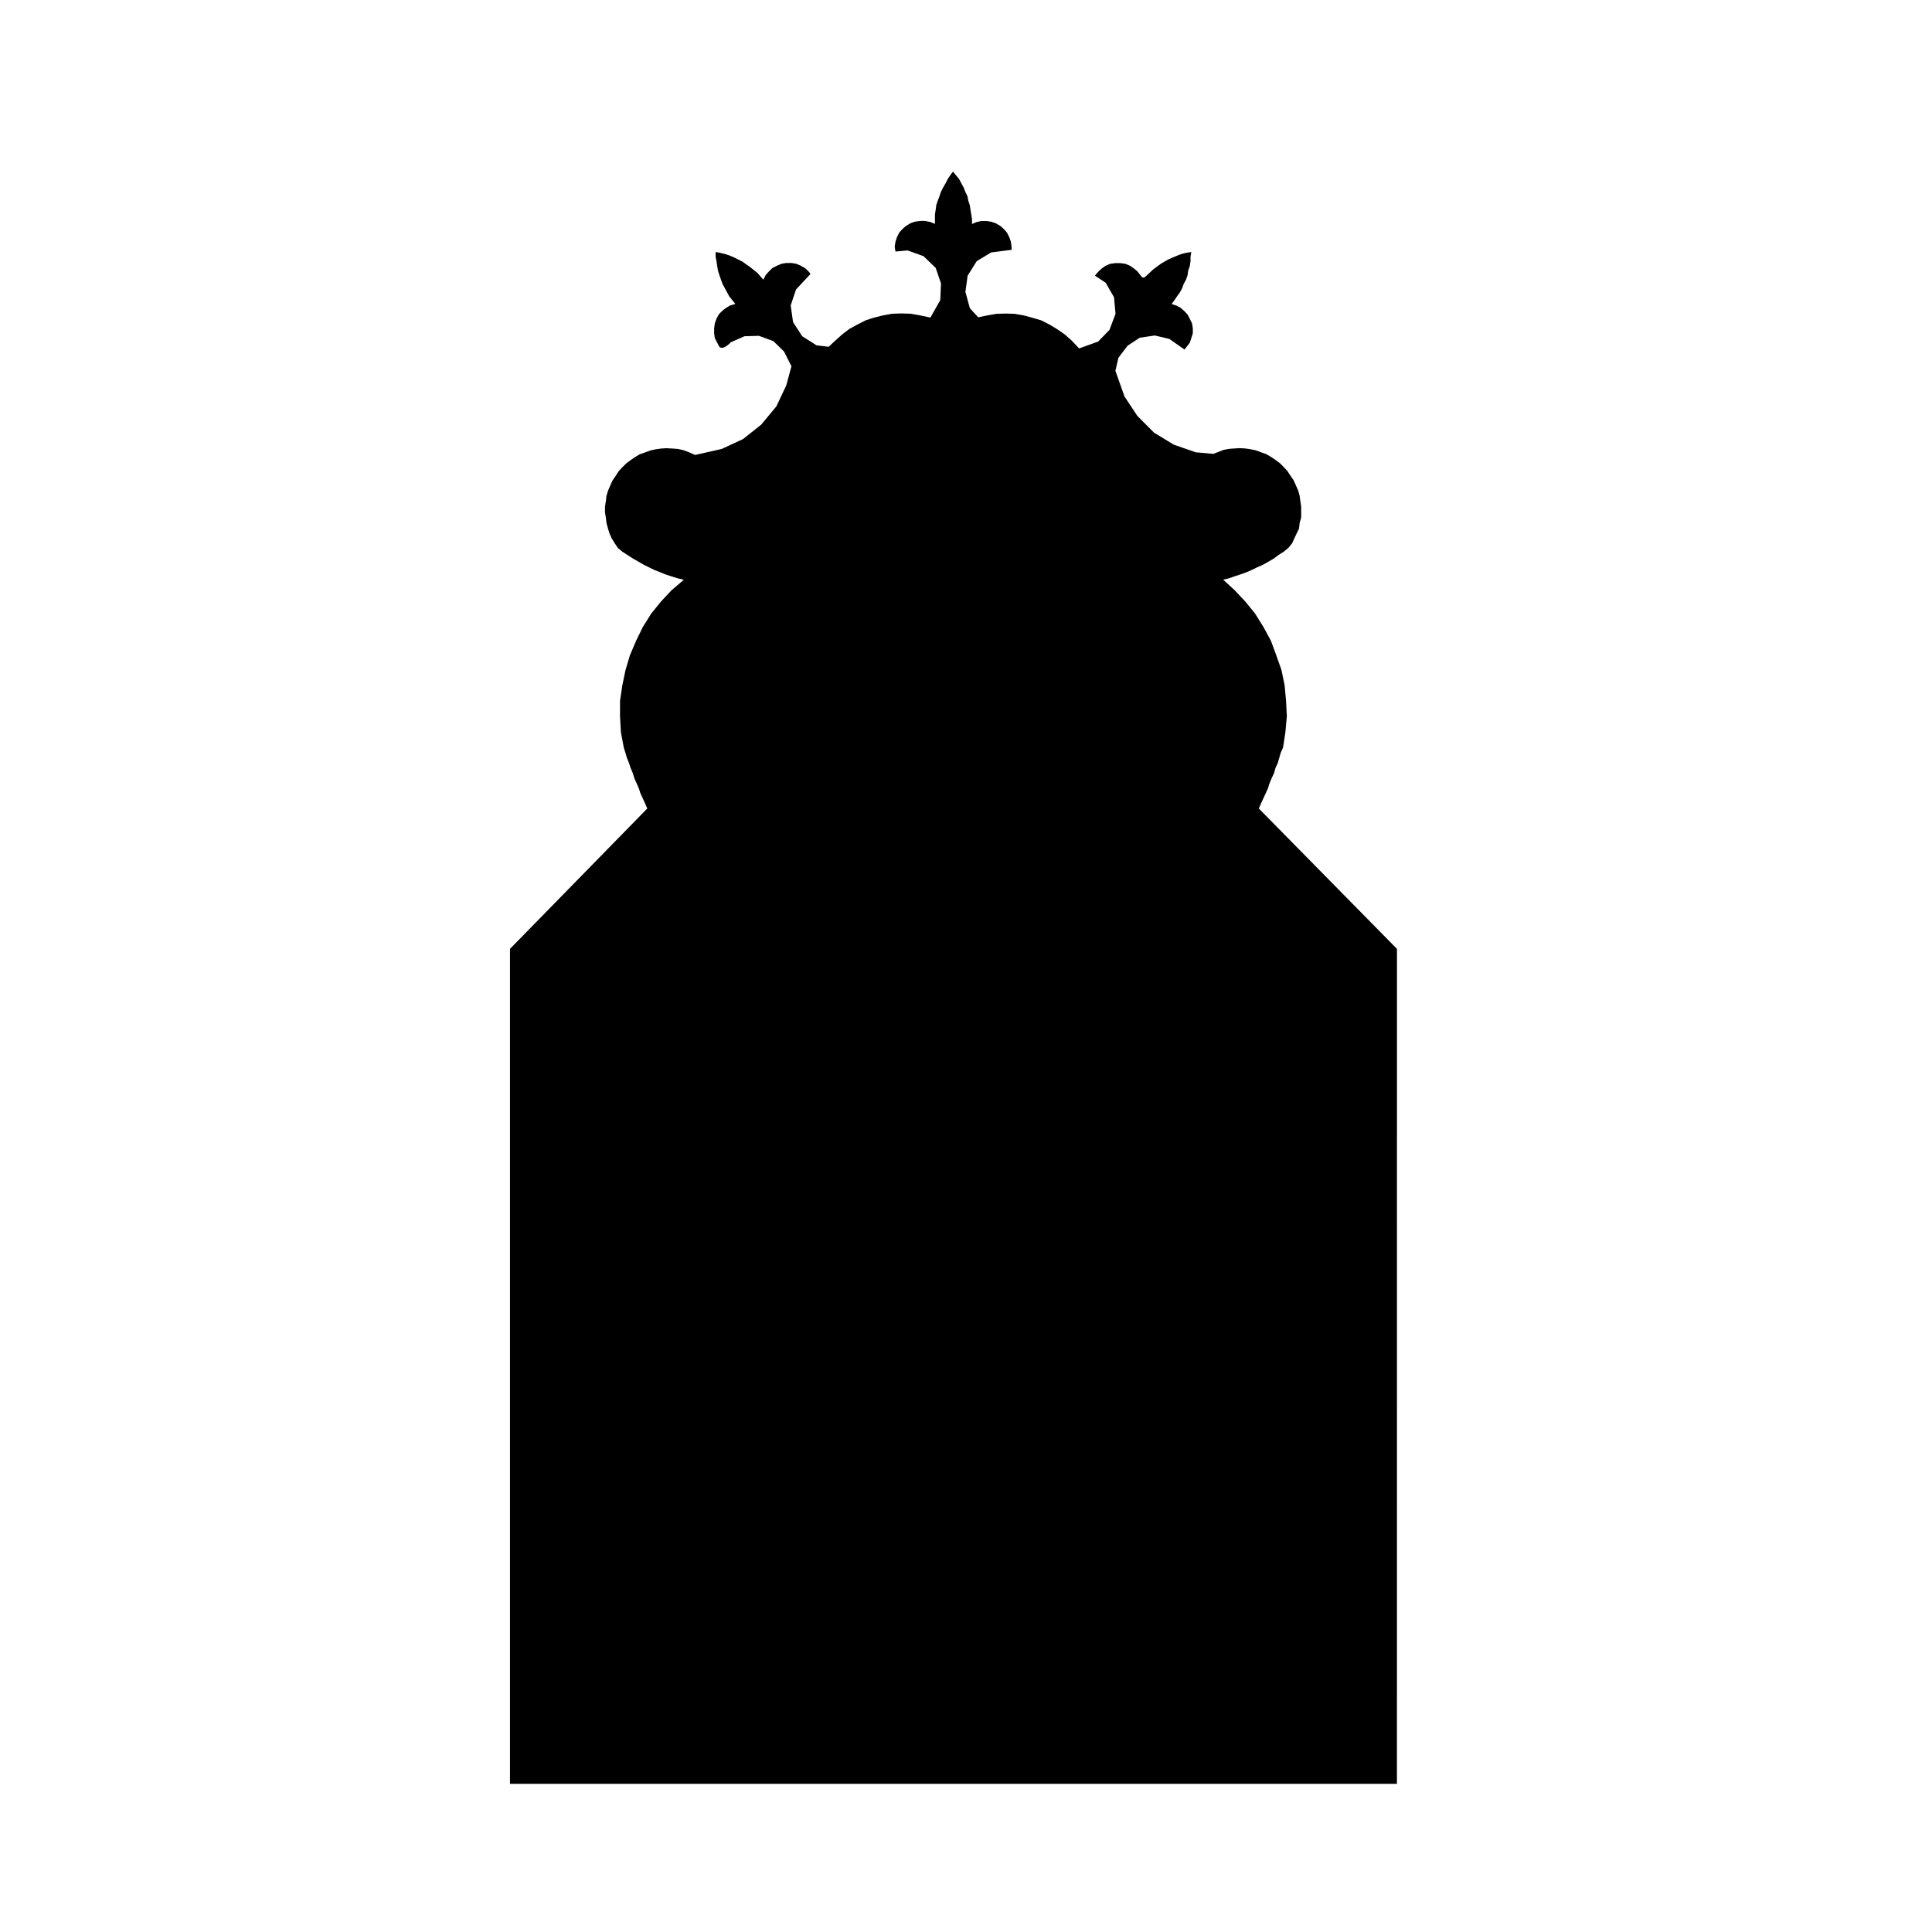 <?xml version="1.0" encoding="UTF-8"?>
<!-- Uploaded to: ICON Repo, www.iconrepo.com, Generator: ICON Repo Mixer Tools -->
<svg fill="#000000" width="800px" height="800px" version="1.1" viewBox="144 144 512 512" xmlns="http://www.w3.org/2000/svg">
 <path d="m514.21 395.46-36.605-37.195 0.613-1.406 0.598-1.305 0.605-1.305 0.598-1.301 0.402-1.324 0.59-1.402 0.613-1.316 0.398-1.406 0.605-1.305 0.398-1.395 0.387-1.324 0.613-1.387 0.613-4.019 0.387-4.242-0.211-4.121-0.379-4.106-0.828-4.027-1.379-3.91-1.414-3.844-2.004-3.691-2.207-3.531-2.625-3.231-2.832-3.008-2.988-2.731 1.578-0.383 1.406-0.5 1.602-0.523 1.594-0.578 1.449-0.625 1.406-0.691 1.602-0.711 1.406-0.797 1.406-0.82 1.199-0.906 1.406-0.898 1.23-1.004 0.977-1.203 0.59-1.305 0.613-1.305 0.625-1.301 0.176-1.523 0.398-1.402v-2.914l-0.211-1.414-0.188-1.406-0.379-1.395-0.625-1.406-0.578-1.305-0.828-1.215-0.801-1.219-1.004-1.09-1.004-1.023-1.203-0.883-1.203-0.816-1.199-0.699-1.406-0.508-1.406-0.52-1.426-0.297-1.391-0.195-1.43-0.086-1.402 0.086-1.406 0.102-1.578 0.301-1.23 0.508-1.406 0.516-4.613-0.406-5.836-2.023-5.238-3.188-4.418-4.438-3.402-5.129-2.418-6.828 0.801-3.445 2.414-3.188 3.223-2.125 4.004-0.594 3.84 0.906 4.027 2.812c0.613-0.711 1.406-1.82 1.406-1.82l0.398-1.184 0.402-1.305v-1.32l-0.211-1.293-0.59-1.215-0.59-1.125c-0.816-0.988-1.844-1.793-1.844-1.793l-1.18-0.609-1.203-0.406c0.781-0.992 1.406-1.984 1.406-1.984l0.801-1.109 0.605-1.125 0.387-1.102 0.613-1.109 0.414-1.199 0.176-1.223 0.414-1.215 0.195-1.293v-1.203l0.203-1.199-1.402 0.211-1.203 0.301-1.004 0.383-2.406 1.016-1.039 0.598-1.188 0.711c-0.992 0.695-1.996 1.508-1.996 1.508-0.828 0.816-1.828 1.699-1.828 1.699-0.801 0.922-1.406-0.281-1.406-0.281l-0.801-1.023c-0.988-0.891-2.004-1.508-2.004-1.508l-1.188-0.5-1.414-0.191h-1.203l-1.426 0.191-1.18 0.5-1.004 0.711c-1.004 0.797-1.844 1.93-1.844 1.93l2.848 1.883 2.207 3.828 0.402 4.402-1.602 4.254-3.012 3.102-5.031 1.812-2.004-2.109-1.812-1.602-2.019-1.402-1.996-1.199-2.207-1.125-2.418-0.711-2.231-0.598-2.398-0.422-2.387-0.07-2.445 0.07-2.41 0.422-2.418 0.5-2.207-2.394-1.188-4.336 0.59-4.301 2.41-3.844 3.812-2.309 5.457-0.711c0-0.805-0.203-2.098-0.203-2.098l-0.422-1.203-0.598-1.203c-0.789-1.031-1.785-1.809-1.785-1.809l-1.203-0.711-1.238-0.414-1.199-0.18-1.434-0.004-1.23 0.281-1.203 0.5v-1.285l-0.188-1.203-0.203-1.203-0.211-1.305-0.402-1.234-0.199-1.117-0.59-1.203-0.414-1.102-0.605-1.109-0.598-1.129c-0.789-0.988-1.629-1.984-1.629-1.984-0.781 0.992-1.406 1.984-1.406 1.984l-0.562 1.125-0.648 1.109-0.562 1.102-0.406 1.207-0.422 1.094-0.414 1.234-0.176 1.305-0.188 1.203v2.488l-1.203-0.5-1.414-0.281h-1.23l-1.414 0.18-1.18 0.414-1.203 0.711c-1.012 0.777-1.828 1.809-1.828 1.809l-0.598 1.203-0.387 1.203-0.203 1.289 0.203 1.305 3.199-0.297 4.227 1.516 3.238 3.117 1.406 4.117-0.203 4.422-2.602 4.621-2.828-0.598-2.418-0.422-2.43-0.07-2.414 0.07-2.387 0.422-2.43 0.598-2.207 0.711-2.215 1.125-2.195 1.199-1.828 1.402-1.793 1.602-1.82 1.703-3.215-0.383-3.812-2.422-2.41-3.727-0.629-4.418 1.406-4.223 3.84-4.121c-0.414-0.711-1.406-1.508-1.406-1.508l-1.199-0.711-1.23-0.5-1.215-0.191h-1.391l-1.223 0.203-1.18 0.5-1.215 0.613c-1.02 0.891-1.828 1.914-1.828 1.914l-0.605 1.199c-0.789-0.922-1.57-1.797-1.57-1.797-1.039-0.816-2.039-1.629-2.039-1.629-0.992-0.695-1.996-1.402-1.996-1.402l-1.203-0.598-1.012-0.508-1.203-0.508-1.203-0.383-1.223-0.301-1.203-0.211v1.199l0.227 1.203 0.195 1.293 0.203 1.215 0.379 1.223 0.422 1.199 0.402 1.109 0.598 1.102 0.605 1.125 0.598 1.109c0.816 0.988 1.605 1.984 1.605 1.984l-1.406 0.406-1.004 0.609c-1.203 0.805-2.004 1.793-2.004 1.793l-0.598 1.125-0.43 1.215-0.176 1.293v1.32l0.176 1.305 0.625 1.184 0.578 1.113c1.039 1.012 3.039-1.203 3.039-1.203l3.613-1.602 3.828-0.109 3.824 1.402 2.828 2.746 1.977 3.914-1.391 5.113-2.613 5.527-4.027 4.852-4.816 3.812-5.621 2.606-7.059 1.598-1.793-0.789-1.414-0.508-1.391-0.301-1.414-0.102-1.602-0.086-1.395 0.086-1.414 0.195-1.402 0.297-1.406 0.52-1.441 0.508-1.18 0.699-1.199 0.816-1.18 0.883-1.043 1.023-1.004 1.09-0.777 1.219-0.836 1.215-0.59 1.305-0.605 1.406-0.414 1.395-0.16 1.406-0.227 1.414v1.5l0.227 1.414 0.16 1.402 0.414 1.523 0.402 1.301 0.59 1.305 0.812 1.305 0.805 1.203 1.199 1.004 1.406 0.898 1.406 0.906 1.426 0.82 1.379 0.797 1.441 0.711 1.391 0.691 1.602 0.625 1.406 0.578 1.617 0.523 1.602 0.5 1.602 0.383-3.211 2.731-2.816 3.008-2.621 3.231-2.207 3.531-1.805 3.691-1.633 3.844-1.164 3.91-0.84 4.027-0.609 4.106v4.121l0.238 4.242 0.754 3.996 0.43 1.387 0.387 1.324 0.562 1.395 0.43 1.305 0.59 1.406 0.398 1.316 0.625 1.402 0.578 1.324 0.422 1.301 0.605 1.305 0.598 1.305 0.605 1.406-36.383 37.195v221.27h235.05z"/>
</svg>